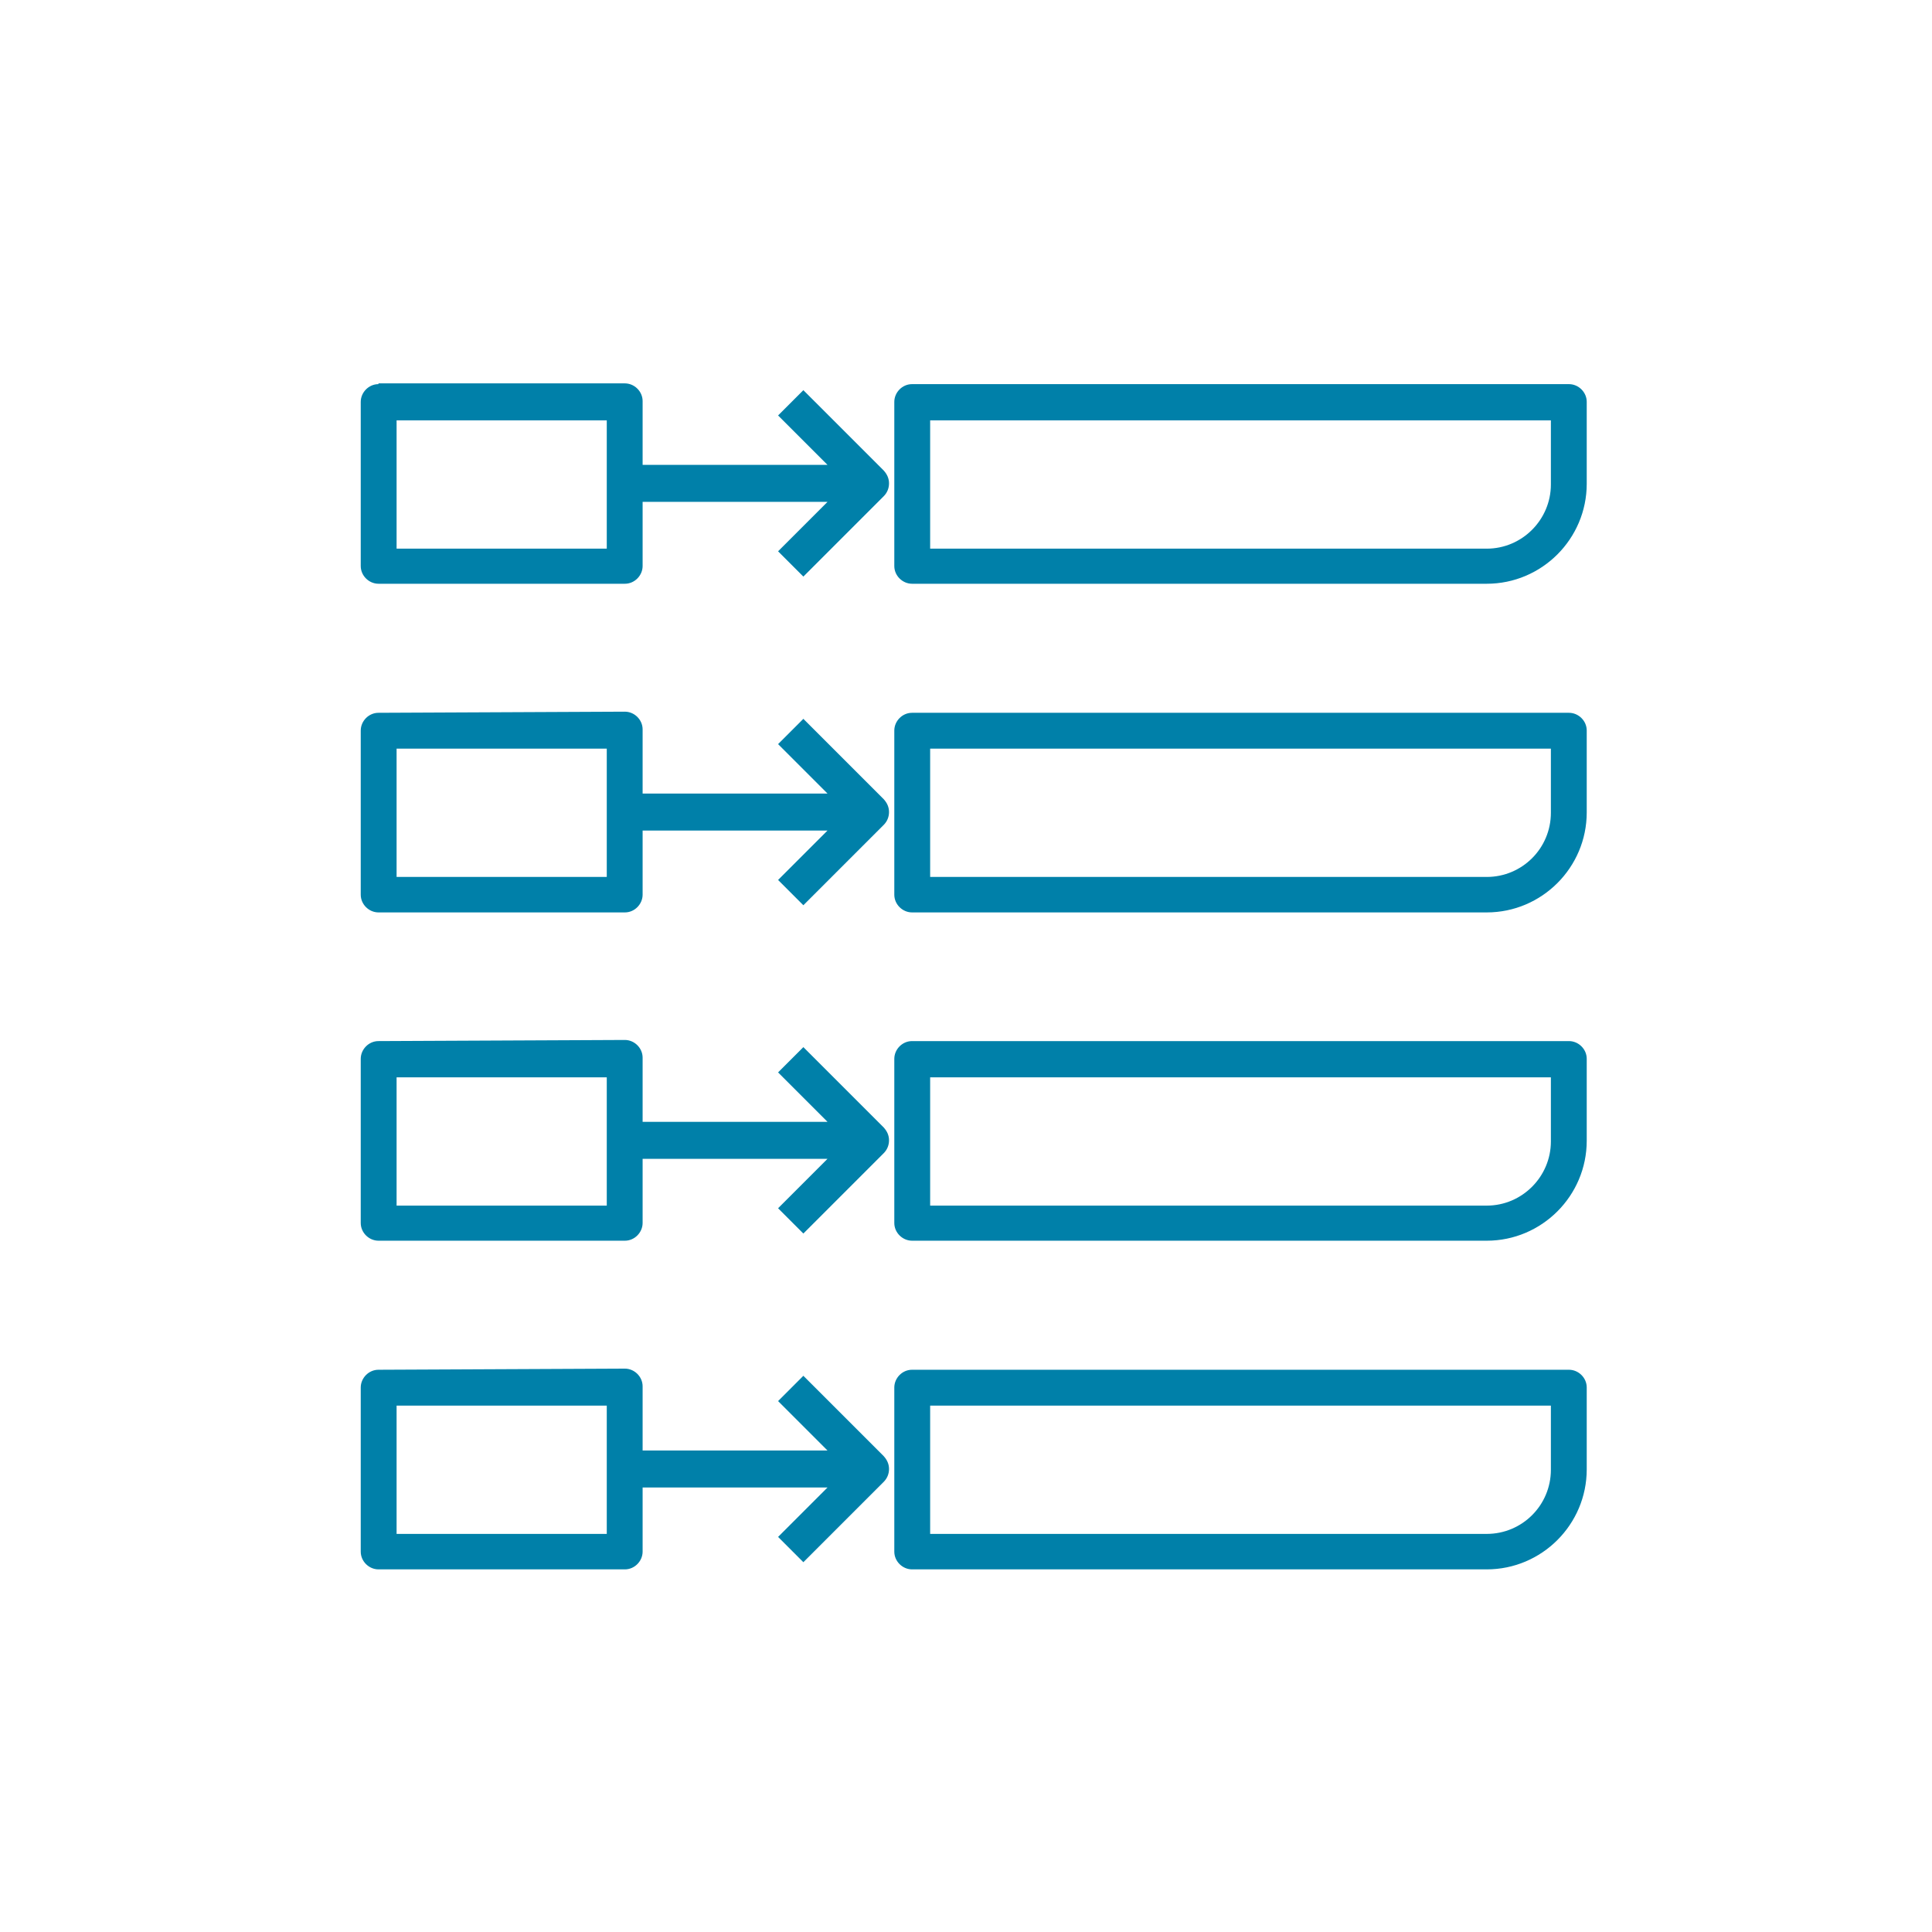 <svg width="512" height="512" viewBox="0 0 512 512" fill="none" xmlns="http://www.w3.org/2000/svg">
<path d="M100.3 101.8C97.7 101.8 95.6 104 95.6 106.5V150C95.6 152.6 97.8 154.7 100.3 154.7H165.6C168.2 154.7 170.3 152.5 170.3 150V133H219.3L206.2 146.1L212.9 152.8L234.2 131.5C235.1 130.6 235.6 129.4 235.6 128.1C235.6 126.8 235.1 125.7 234.2 124.7L212.9 103.4L206.2 110.1L219.3 123.2H170.3V106.3C170.3 103.7 168.1 101.6 165.6 101.6H100.3V101.8ZM160.8 145.4H105.1V111.4H160.8V145.4ZM241.7 101.8C239.1 101.8 237 104 237 106.5V150C237 152.6 239.2 154.7 241.7 154.7H394C408.6 154.7 420.5 142.8 420.5 128.2V106.5C420.5 103.9 418.3 101.8 415.8 101.8H241.7ZM394 145.4H246.5V111.4H411V128.4C411 137.7 403.4 145.4 394 145.4ZM100.3 188.9C97.7 188.9 95.6 191.1 95.6 193.6V237.1C95.6 239.7 97.8 241.8 100.3 241.8H165.6C168.2 241.8 170.3 239.6 170.3 237.1V220.1H219.3L206.2 233.2L212.9 239.9L234.2 218.6C235.1 217.7 235.6 216.5 235.6 215.2C235.6 213.9 235.1 212.8 234.2 211.8L212.9 190.5L206.2 197.2L219.3 210.3H170.3V193.3C170.3 190.7 168.1 188.6 165.6 188.6L100.3 188.9ZM160.8 232.4H105.1V198.4H160.8V232.4ZM241.7 188.9C239.1 188.9 237 191.1 237 193.6V237.1C237 239.7 239.2 241.8 241.7 241.8H394C408.6 241.8 420.5 229.9 420.5 215.3V193.6C420.5 191 418.3 188.9 415.8 188.9H241.7ZM394 232.4H246.5V198.4H411V215.4C411 224.8 403.4 232.4 394 232.4ZM100.3 275.9C97.7 275.9 95.6 278.1 95.6 280.6V324.1C95.6 326.7 97.8 328.8 100.3 328.8H165.6C168.2 328.8 170.3 326.6 170.3 324.1V307.1H219.3L206.2 320.2L212.9 326.9L234.2 305.6C235.1 304.7 235.6 303.5 235.6 302.2C235.6 300.9 235.1 299.8 234.2 298.8L212.9 277.5L206.2 284.2L219.3 297.3H170.3V280.3C170.3 277.7 168.1 275.6 165.6 275.6L100.3 275.9ZM160.8 319.5H105.1V285.5H160.8V319.5ZM241.7 275.9C239.1 275.9 237 278.1 237 280.6V324.1C237 326.7 239.2 328.8 241.7 328.8H394C408.6 328.8 420.5 316.9 420.5 302.3V280.6C420.5 278 418.3 275.9 415.8 275.9H241.7ZM394 319.5H246.5V285.5H411V302.5C411 311.8 403.4 319.5 394 319.5ZM100.3 363C97.7 363 95.6 365.2 95.6 367.7V411.2C95.6 413.8 97.8 415.9 100.3 415.9H165.6C168.2 415.9 170.3 413.7 170.3 411.2V394.2H219.3L206.2 407.3L212.9 414L234.2 392.7C235.1 391.8 235.6 390.6 235.6 389.3C235.6 388 235.1 386.9 234.2 385.9L212.9 364.6L206.2 371.3L219.3 384.4H170.3V367.4C170.3 364.8 168.1 362.7 165.6 362.7L100.3 363ZM160.8 406.5H105.1V372.5H160.8V406.5ZM241.7 363C239.1 363 237 365.2 237 367.7V411.2C237 413.8 239.2 415.9 241.7 415.9H394C408.6 415.9 420.5 404 420.5 389.4V367.7C420.5 365.1 418.3 363 415.8 363H241.7ZM394 406.5H246.5V372.5H411V389.5C411 398.9 403.4 406.5 394 406.5Z" fill="#0080A9"/>
</svg>
